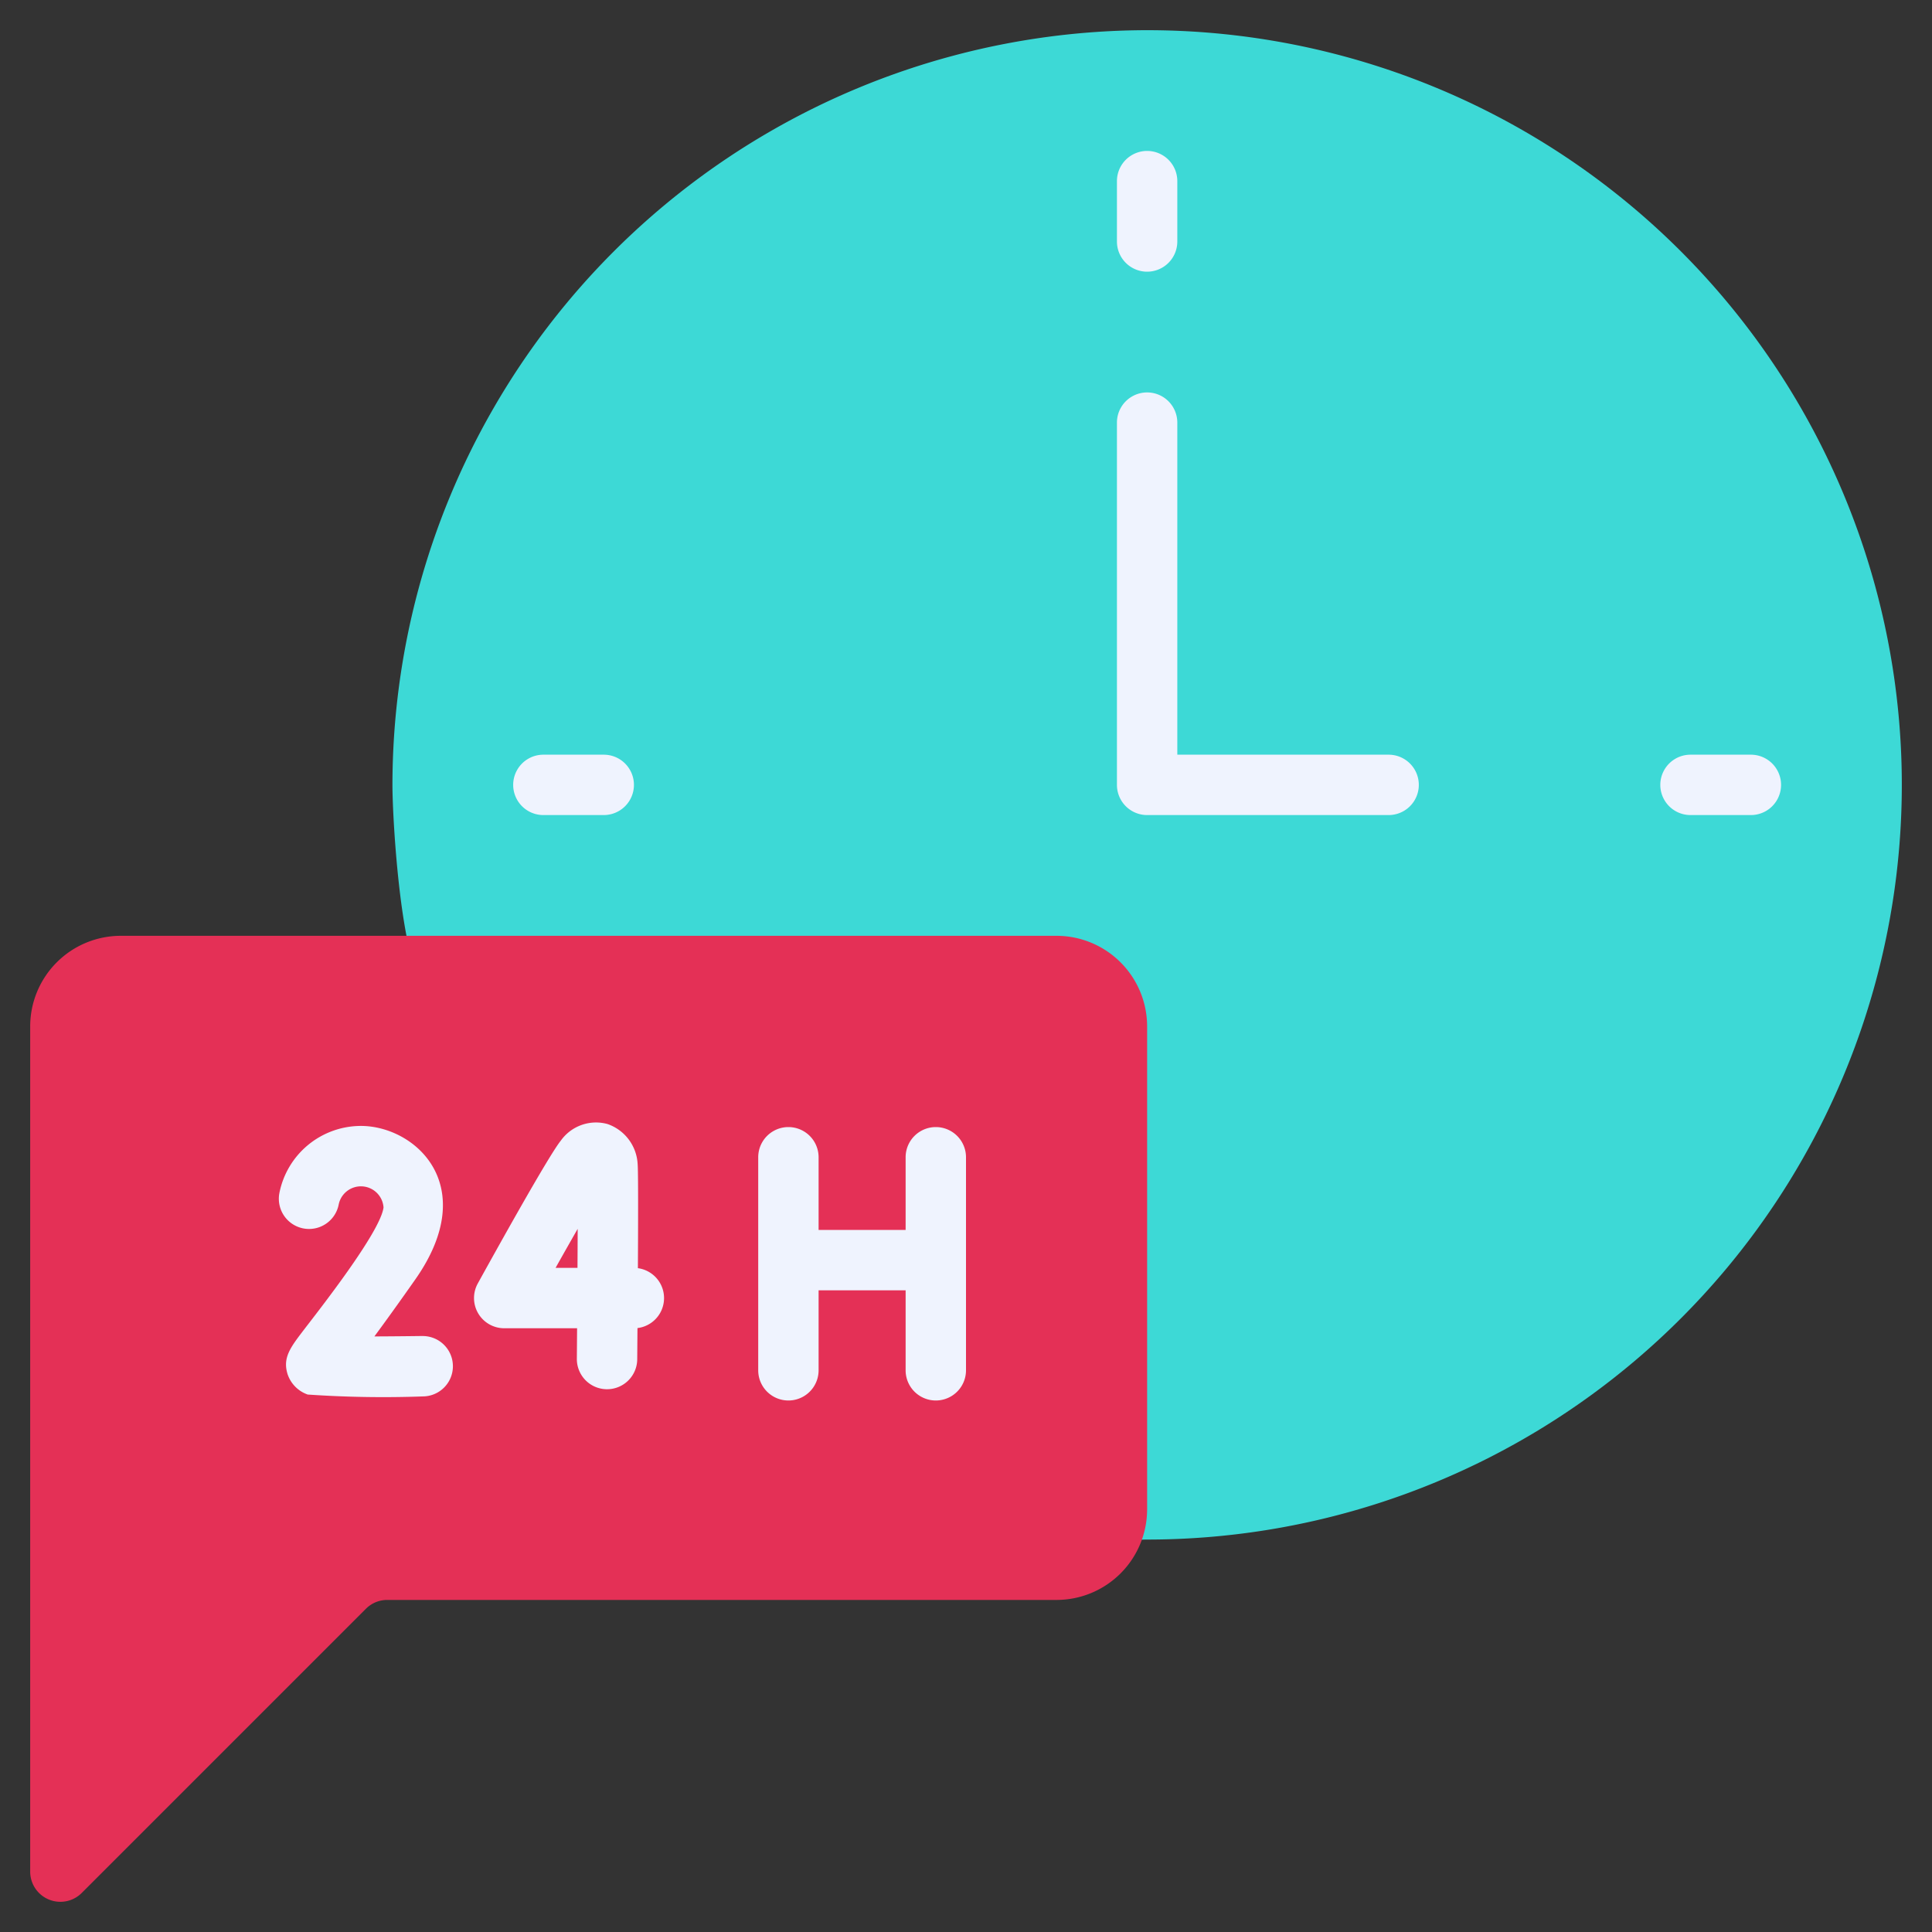 <svg height="512" viewBox="0 0 64 64" width="512" xmlns="http://www.w3.org/2000/svg"><rect x="0" y="0" width="64" height="64" fill="#333333" stroke="none"/><g id="main"><path d="m38 1a25.028 25.028 0 0 0 -25 25c0 1.187.289 6.104 1.128 6.779 24.732 19.988 21.904 18.221 23.872 18.221a25 25 0 0 0 0-50z" fill="#3dd9d6"/><path d="m35 31h-31a3.003 3.003 0 0 0 -3 3v28a1.0 1 0 0 0 1.707.707l9.414-9.414a.996.996 0 0 1 .708-.293h22.171a3.003 3.003 0 0 0 3-3v-16a3.003 3.003 0 0 0 -3-3z" fill="#e43056"/><g fill="#eff3fe"><path d="m46 25h-7v-11a1 1 0 0 0 -2 0v12a1.0 1 0 0 0 1 1h8a1 1 0 0 0 0-2z"/><path d="m58 27h-2a1 1 0 0 1 0-2h2a1 1 0 0 1 0 2z"/><path d="m20 27h-2a1 1 0 0 1 0-2h2a1 1 0 0 1 0 2z"/><path d="m38 9a1.0 1 0 0 1 -1-1v-2a1 1 0 0 1 2 0v2a1.0 1 0 0 1 -1 1z"/><path d="m30 38.336v2.407h-2.883v-2.407a1 1 0 0 0 -2 0v7.057a1 1 0 0 0 2 0v-2.649h2.883v2.649a1 1 0 0 0 2 0v-7.057a1 1 0 0 0 -2 0z"/><path d="m21.131 42.009c.009-1.597.012-3.199-.008-3.44a1.484 1.484 0 0 0 -.996-1.333 1.431 1.431 0 0 0 -1.55.55c-.389.479-2.053 3.469-2.75 4.731a1.0 1 0 0 0 .875 1.483h2.415c-.003.356-.005.698-.008 1.011a1.0 1 0 0 0 .991 1.009h.009a1 1 0 0 0 1-.991c.002-.255.005-.614.008-1.035a1 1 0 0 0 .013-1.984zm-2-.009h-.727c.256-.457.506-.897.732-1.293-.001.402-.003.842-.006 1.293z"/><path d="m13.997 44.257h-.013c-.526.007-1.079.012-1.582.014.351-.476.799-1.095 1.362-1.898 2.176-3.11-.013-5.075-1.809-5.075a2.757 2.757 0 0 0 -2.699 2.219 1 1 0 0 0 1.963.387.751.751 0 0 1 1.486.095c-.105.82-2.146 3.408-2.652 4.07-.433.567-.695.91-.527 1.451a1.076 1.076 0 0 0 .667.676 36.509 36.509 0 0 0 3.816.062 1 1 0 0 0 -.012-2z"/></g></g></svg>